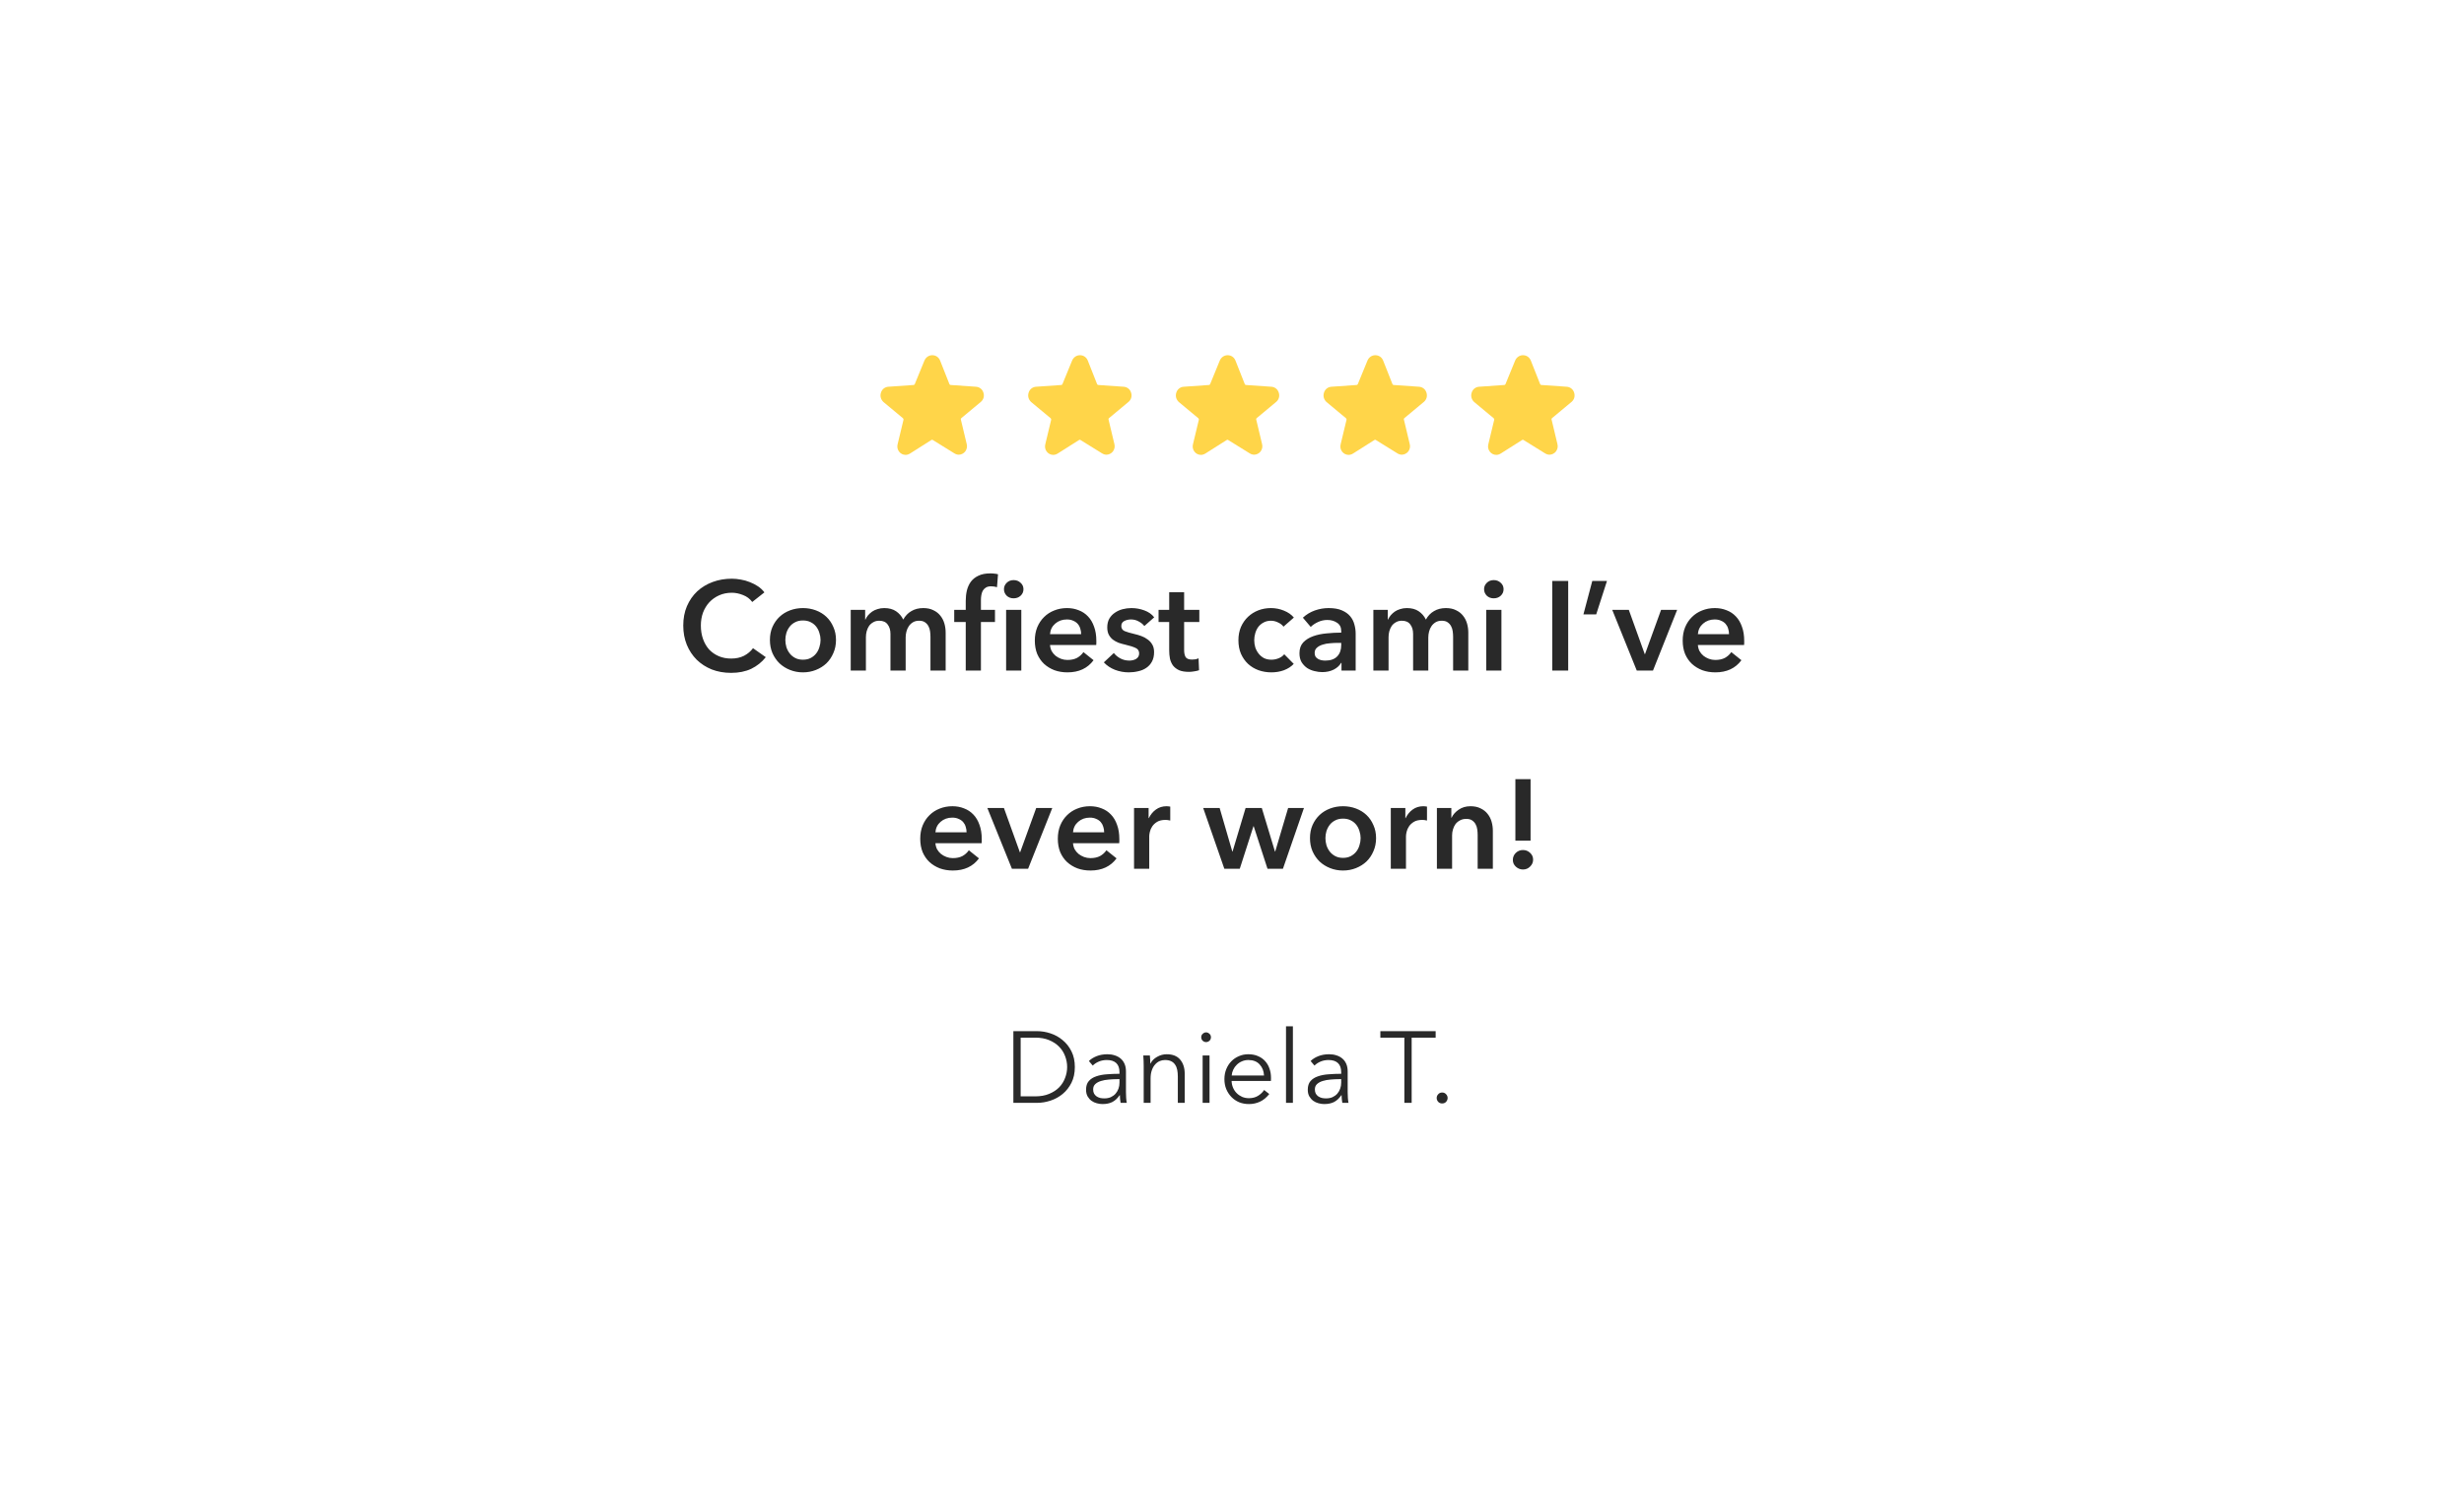 <svg width="460" height="278" viewBox="0 0 460 278" fill="none" xmlns="http://www.w3.org/2000/svg">
<g filter="url(#filter0_d_1084_1317)">
<path fill-rule="evenodd" clip-rule="evenodd" d="M229.5 45C241.374 45 251 35.374 251 23.5C251 23.333 250.998 23.166 250.994 23H422.459C433.879 23 443.137 32.258 443.137 43.677V240.409C443.137 251.828 433.879 261.086 422.459 261.086H36.677C25.258 261.086 16 251.828 16 240.409V43.678C16 32.258 25.258 23 36.677 23H208.006C208.002 23.166 208 23.333 208 23.5C208 35.374 217.626 45 229.5 45Z" fill="white"/>
</g>
<g filter="url(#filter1_d_1084_1317)">
<path d="M237.115 23.45C238.582 23.597 239.755 24.22 240.635 25.32C241.515 26.42 241.955 27.777 241.955 29.39C241.955 30.93 241.442 32.213 240.415 33.24C239.389 34.267 237.995 34.78 236.235 34.78C234.549 34.78 233.192 34.267 232.165 33.24C231.139 32.14 230.625 30.49 230.625 28.29C230.625 26.017 231.579 23.487 233.485 20.7C235.392 17.84 237.372 15.933 239.425 14.98C239.719 14.833 240.159 15.017 240.745 15.53C241.332 16.043 241.625 16.483 241.625 16.85C239.499 18.317 237.995 20.517 237.115 23.45ZM224.355 23.45C225.749 23.597 226.885 24.22 227.765 25.32C228.645 26.42 229.085 27.777 229.085 29.39C229.085 30.93 228.572 32.213 227.545 33.24C226.592 34.267 225.235 34.78 223.475 34.78C221.789 34.78 220.432 34.267 219.405 33.24C218.379 32.14 217.865 30.49 217.865 28.29C217.865 26.017 218.782 23.487 220.615 20.7C222.522 17.84 224.539 15.933 226.665 14.98C226.959 14.833 227.399 15.017 227.985 15.53C228.572 16.043 228.865 16.483 228.865 16.85C226.739 18.317 225.235 20.517 224.355 23.45Z" fill="white"/>
</g>
<path d="M140.436 112.403C139.995 111.805 139.42 111.371 138.711 111.104C138.002 110.82 137.309 110.678 136.631 110.678C135.765 110.678 134.977 110.836 134.268 111.151C133.559 111.466 132.945 111.899 132.425 112.45C131.921 113.002 131.527 113.648 131.244 114.388C130.976 115.129 130.842 115.932 130.842 116.799C130.842 117.712 130.976 118.547 131.244 119.304C131.511 120.06 131.889 120.714 132.378 121.265C132.882 121.801 133.481 122.218 134.174 122.517C134.867 122.817 135.647 122.966 136.513 122.966C137.411 122.966 138.207 122.793 138.9 122.447C139.593 122.084 140.153 121.612 140.578 121.029L142.965 122.707C142.224 123.636 141.318 124.361 140.247 124.881C139.176 125.385 137.923 125.637 136.49 125.637C135.182 125.637 133.977 125.424 132.874 124.999C131.787 124.558 130.85 123.951 130.062 123.179C129.274 122.391 128.66 121.462 128.219 120.391C127.778 119.304 127.557 118.106 127.557 116.799C127.557 115.46 127.785 114.254 128.242 113.183C128.715 112.096 129.353 111.174 130.156 110.418C130.976 109.662 131.937 109.079 133.04 108.669C134.142 108.26 135.34 108.055 136.631 108.055C137.167 108.055 137.726 108.11 138.309 108.22C138.892 108.315 139.451 108.473 139.987 108.693C140.523 108.898 141.027 109.158 141.5 109.473C141.972 109.788 142.374 110.166 142.705 110.607L140.436 112.403ZM143.734 119.493C143.734 118.595 143.892 117.783 144.207 117.059C144.538 116.318 144.979 115.688 145.53 115.168C146.082 114.648 146.736 114.246 147.492 113.963C148.248 113.679 149.051 113.538 149.902 113.538C150.753 113.538 151.556 113.679 152.313 113.963C153.069 114.246 153.723 114.648 154.274 115.168C154.825 115.688 155.259 116.318 155.574 117.059C155.905 117.783 156.07 118.595 156.07 119.493C156.07 120.391 155.905 121.21 155.574 121.95C155.259 122.691 154.825 123.329 154.274 123.864C153.723 124.384 153.069 124.794 152.313 125.093C151.556 125.393 150.753 125.542 149.902 125.542C149.051 125.542 148.248 125.393 147.492 125.093C146.736 124.794 146.082 124.384 145.53 123.864C144.979 123.329 144.538 122.691 144.207 121.95C143.892 121.21 143.734 120.391 143.734 119.493ZM146.617 119.493C146.617 119.934 146.68 120.375 146.806 120.816C146.948 121.257 147.153 121.651 147.421 121.998C147.689 122.344 148.027 122.628 148.437 122.848C148.847 123.069 149.335 123.179 149.902 123.179C150.469 123.179 150.958 123.069 151.367 122.848C151.777 122.628 152.116 122.344 152.383 121.998C152.651 121.651 152.848 121.257 152.974 120.816C153.116 120.375 153.187 119.934 153.187 119.493C153.187 119.052 153.116 118.618 152.974 118.193C152.848 117.752 152.651 117.358 152.383 117.011C152.116 116.665 151.777 116.389 151.367 116.184C150.958 115.964 150.469 115.853 149.902 115.853C149.335 115.853 148.847 115.964 148.437 116.184C148.027 116.389 147.689 116.665 147.421 117.011C147.153 117.358 146.948 117.752 146.806 118.193C146.68 118.618 146.617 119.052 146.617 119.493ZM172.36 113.538C173.101 113.538 173.731 113.671 174.251 113.939C174.786 114.191 175.22 114.53 175.55 114.955C175.897 115.381 176.149 115.869 176.307 116.421C176.464 116.972 176.543 117.539 176.543 118.122V125.211H173.707V118.925C173.707 118.595 173.684 118.248 173.636 117.886C173.589 117.523 173.487 117.2 173.329 116.917C173.172 116.617 172.951 116.373 172.667 116.184C172.4 115.995 172.037 115.901 171.58 115.901C171.139 115.901 170.761 115.995 170.446 116.184C170.131 116.373 169.871 116.617 169.666 116.917C169.461 117.216 169.312 117.555 169.217 117.933C169.123 118.295 169.075 118.658 169.075 119.02V125.211H166.24V118.358C166.24 117.649 166.066 117.066 165.72 116.61C165.389 116.137 164.861 115.901 164.137 115.901C163.711 115.901 163.341 115.995 163.026 116.184C162.711 116.358 162.451 116.586 162.246 116.87C162.057 117.153 161.907 117.484 161.797 117.862C161.702 118.224 161.655 118.595 161.655 118.973V125.211H158.819V113.868H161.513V115.688H161.561C161.687 115.404 161.852 115.137 162.057 114.885C162.278 114.632 162.53 114.404 162.813 114.199C163.113 113.994 163.451 113.837 163.829 113.727C164.207 113.601 164.625 113.538 165.082 113.538C165.964 113.538 166.697 113.734 167.279 114.128C167.862 114.522 168.311 115.042 168.626 115.688C169.005 114.995 169.509 114.467 170.139 114.105C170.769 113.727 171.51 113.538 172.36 113.538ZM187.83 113.868H190.666V125.211H187.83V113.868ZM187.429 110.016C187.429 109.56 187.594 109.166 187.925 108.835C188.272 108.488 188.705 108.315 189.225 108.315C189.745 108.315 190.178 108.48 190.524 108.811C190.887 109.126 191.068 109.528 191.068 110.016C191.068 110.505 190.887 110.914 190.524 111.245C190.178 111.56 189.745 111.718 189.225 111.718C188.705 111.718 188.272 111.552 187.925 111.222C187.594 110.875 187.429 110.473 187.429 110.016ZM180.292 116.137H178.142V113.868H180.292V112.191C180.292 111.513 180.363 110.867 180.505 110.253C180.662 109.623 180.914 109.071 181.261 108.599C181.623 108.126 182.096 107.756 182.679 107.488C183.262 107.204 183.994 107.063 184.877 107.063C185.192 107.063 185.452 107.078 185.656 107.11C185.877 107.126 186.098 107.165 186.318 107.228L186.129 109.638C185.971 109.591 185.798 109.552 185.609 109.52C185.436 109.489 185.247 109.473 185.042 109.473C184.632 109.473 184.302 109.552 184.049 109.709C183.797 109.867 183.6 110.072 183.459 110.324C183.333 110.576 183.246 110.851 183.199 111.151C183.151 111.45 183.128 111.742 183.128 112.025V113.868H185.751V116.137H183.128V125.211H180.292V116.137ZM201.839 118.406C201.839 118.043 201.783 117.697 201.673 117.366C201.579 117.035 201.421 116.744 201.2 116.491C200.98 116.239 200.696 116.042 200.35 115.901C200.019 115.743 199.625 115.664 199.168 115.664C198.317 115.664 197.593 115.924 196.994 116.444C196.411 116.948 196.088 117.602 196.025 118.406H201.839ZM204.674 119.682C204.674 119.808 204.674 119.934 204.674 120.06C204.674 120.186 204.666 120.312 204.651 120.438H196.025C196.057 120.848 196.159 121.226 196.332 121.572C196.521 121.903 196.766 122.194 197.065 122.447C197.364 122.683 197.703 122.872 198.081 123.014C198.459 123.155 198.853 123.226 199.263 123.226C199.972 123.226 200.57 123.1 201.059 122.848C201.547 122.58 201.949 122.218 202.264 121.761L204.154 123.274C203.036 124.786 201.413 125.542 199.286 125.542C198.404 125.542 197.593 125.408 196.852 125.141C196.112 124.857 195.466 124.463 194.915 123.959C194.379 123.455 193.954 122.84 193.638 122.116C193.339 121.375 193.189 120.54 193.189 119.611C193.189 118.697 193.339 117.87 193.638 117.13C193.954 116.373 194.379 115.735 194.915 115.215C195.45 114.68 196.08 114.27 196.805 113.987C197.545 113.687 198.341 113.538 199.192 113.538C199.98 113.538 200.704 113.671 201.366 113.939C202.043 114.191 202.626 114.577 203.115 115.097C203.603 115.601 203.981 116.239 204.249 117.011C204.532 117.768 204.674 118.658 204.674 119.682ZM213.636 116.893C213.384 116.562 213.037 116.279 212.596 116.042C212.155 115.79 211.674 115.664 211.154 115.664C210.698 115.664 210.28 115.759 209.902 115.948C209.524 116.137 209.335 116.452 209.335 116.893C209.335 117.334 209.54 117.649 209.949 117.838C210.375 118.012 210.989 118.193 211.792 118.382C212.218 118.476 212.643 118.603 213.069 118.76C213.51 118.918 213.904 119.13 214.25 119.398C214.613 119.65 214.904 119.973 215.125 120.367C215.345 120.745 215.455 121.21 215.455 121.761C215.455 122.454 215.321 123.045 215.054 123.534C214.802 124.006 214.455 124.392 214.014 124.692C213.588 124.991 213.084 125.204 212.501 125.33C211.934 125.471 211.344 125.542 210.729 125.542C209.847 125.542 208.988 125.385 208.153 125.07C207.318 124.739 206.625 124.274 206.074 123.675L207.941 121.927C208.256 122.336 208.665 122.675 209.169 122.943C209.674 123.211 210.233 123.345 210.847 123.345C211.052 123.345 211.257 123.321 211.462 123.274C211.682 123.226 211.879 123.155 212.052 123.061C212.241 122.951 212.391 122.809 212.501 122.636C212.612 122.462 212.667 122.25 212.667 121.998C212.667 121.525 212.446 121.186 212.005 120.981C211.58 120.777 210.934 120.572 210.067 120.367C209.642 120.272 209.225 120.154 208.815 120.013C208.421 119.855 208.067 119.658 207.752 119.422C207.436 119.17 207.184 118.862 206.995 118.5C206.806 118.138 206.712 117.689 206.712 117.153C206.712 116.523 206.838 115.979 207.09 115.523C207.358 115.066 207.704 114.695 208.13 114.412C208.555 114.113 209.036 113.892 209.571 113.75C210.107 113.608 210.658 113.538 211.225 113.538C212.045 113.538 212.84 113.679 213.612 113.963C214.4 114.246 215.022 114.68 215.479 115.263L213.636 116.893ZM216.29 116.137V113.868H218.275V110.584H221.064V113.868H223.9V116.137H221.064V121.407C221.064 121.911 221.151 122.328 221.324 122.659C221.513 122.99 221.923 123.155 222.553 123.155C222.742 123.155 222.947 123.14 223.167 123.108C223.388 123.061 223.585 122.998 223.758 122.919L223.852 125.141C223.6 125.235 223.301 125.306 222.954 125.353C222.608 125.416 222.277 125.448 221.962 125.448C221.206 125.448 220.591 125.345 220.119 125.141C219.646 124.92 219.268 124.629 218.984 124.266C218.717 123.888 218.527 123.463 218.417 122.99C218.323 122.502 218.275 121.982 218.275 121.43V116.137H216.29ZM239.611 117.011C239.39 116.696 239.059 116.436 238.618 116.232C238.177 116.011 237.728 115.901 237.271 115.901C236.751 115.901 236.295 116.011 235.901 116.232C235.507 116.436 235.176 116.712 234.908 117.059C234.656 117.405 234.467 117.799 234.341 118.24C234.215 118.666 234.152 119.099 234.152 119.54C234.152 119.981 234.215 120.422 234.341 120.863C234.483 121.289 234.688 121.675 234.955 122.021C235.223 122.368 235.554 122.651 235.948 122.872C236.358 123.077 236.83 123.179 237.366 123.179C237.807 123.179 238.248 123.092 238.689 122.919C239.13 122.746 239.485 122.494 239.753 122.163L241.525 123.959C241.052 124.463 240.446 124.857 239.705 125.141C238.981 125.408 238.193 125.542 237.342 125.542C236.507 125.542 235.712 125.408 234.955 125.141C234.215 124.873 233.561 124.479 232.994 123.959C232.443 123.439 232.002 122.809 231.671 122.068C231.356 121.328 231.198 120.485 231.198 119.54C231.198 118.626 231.356 117.799 231.671 117.059C232.002 116.318 232.443 115.688 232.994 115.168C233.545 114.648 234.184 114.246 234.908 113.963C235.649 113.679 236.436 113.538 237.271 113.538C238.106 113.538 238.91 113.695 239.682 114.01C240.469 114.325 241.092 114.758 241.549 115.31L239.611 117.011ZM250.441 123.77H250.37C250.086 124.274 249.629 124.692 248.999 125.022C248.369 125.337 247.652 125.495 246.849 125.495C246.392 125.495 245.911 125.432 245.407 125.306C244.919 125.196 244.462 125.007 244.037 124.739C243.627 124.455 243.28 124.093 242.997 123.652C242.729 123.195 242.595 122.636 242.595 121.974C242.595 121.123 242.831 120.446 243.304 119.942C243.792 119.437 244.415 119.052 245.171 118.784C245.927 118.516 246.762 118.343 247.676 118.264C248.605 118.169 249.511 118.122 250.393 118.122V117.838C250.393 117.129 250.133 116.61 249.614 116.279C249.109 115.932 248.503 115.759 247.794 115.759C247.195 115.759 246.62 115.885 246.069 116.137C245.517 116.389 245.061 116.696 244.698 117.059L243.233 115.334C243.879 114.735 244.619 114.286 245.454 113.987C246.305 113.687 247.164 113.538 248.03 113.538C249.039 113.538 249.866 113.679 250.512 113.963C251.173 114.246 251.693 114.617 252.071 115.074C252.449 115.53 252.709 116.042 252.851 116.61C253.009 117.177 253.087 117.744 253.087 118.311V125.211H250.441V123.77ZM250.393 120.036H249.755C249.298 120.036 248.818 120.06 248.314 120.107C247.81 120.139 247.345 120.225 246.92 120.367C246.494 120.493 246.14 120.682 245.856 120.934C245.573 121.17 245.431 121.501 245.431 121.927C245.431 122.194 245.486 122.423 245.596 122.612C245.722 122.785 245.88 122.927 246.069 123.037C246.258 123.148 246.471 123.226 246.707 123.274C246.943 123.321 247.18 123.345 247.416 123.345C248.393 123.345 249.133 123.085 249.637 122.565C250.141 122.045 250.393 121.336 250.393 120.438V120.036ZM269.932 113.538C270.672 113.538 271.303 113.671 271.822 113.939C272.358 114.191 272.791 114.53 273.122 114.955C273.469 115.381 273.721 115.869 273.878 116.421C274.036 116.972 274.115 117.539 274.115 118.122V125.211H271.279V118.925C271.279 118.595 271.255 118.248 271.208 117.886C271.161 117.523 271.058 117.2 270.901 116.917C270.743 116.617 270.523 116.373 270.239 116.184C269.971 115.995 269.609 115.901 269.152 115.901C268.711 115.901 268.333 115.995 268.018 116.184C267.703 116.373 267.443 116.617 267.238 116.917C267.033 117.216 266.883 117.555 266.789 117.933C266.694 118.295 266.647 118.658 266.647 119.02V125.211H263.811V118.358C263.811 117.649 263.638 117.066 263.292 116.61C262.961 116.137 262.433 115.901 261.708 115.901C261.283 115.901 260.913 115.995 260.598 116.184C260.282 116.358 260.023 116.586 259.818 116.87C259.629 117.153 259.479 117.484 259.369 117.862C259.274 118.224 259.227 118.595 259.227 118.973V125.211H256.391V113.868H259.085V115.688H259.132C259.258 115.404 259.424 115.137 259.629 114.885C259.849 114.632 260.101 114.404 260.385 114.199C260.684 113.994 261.023 113.837 261.401 113.727C261.779 113.601 262.197 113.538 262.653 113.538C263.536 113.538 264.268 113.734 264.851 114.128C265.434 114.522 265.883 115.042 266.198 115.688C266.576 114.995 267.08 114.467 267.711 114.105C268.341 113.727 269.081 113.538 269.932 113.538ZM277.462 113.868H280.298V125.211H277.462V113.868ZM277.06 110.016C277.06 109.56 277.226 109.166 277.557 108.835C277.903 108.488 278.336 108.315 278.856 108.315C279.376 108.315 279.809 108.48 280.156 108.811C280.518 109.126 280.7 109.528 280.7 110.016C280.7 110.505 280.518 110.914 280.156 111.245C279.809 111.56 279.376 111.718 278.856 111.718C278.336 111.718 277.903 111.552 277.557 111.222C277.226 110.875 277.06 110.473 277.06 110.016ZM289.788 108.48H292.765V125.211H289.788V108.48ZM297.26 108.48H300.002L297.993 114.719H295.606L297.26 108.48ZM300.983 113.868H304.079L307.056 122.139H307.104L310.105 113.868H313.106L308.592 125.211H305.568L300.983 113.868ZM322.788 118.406C322.788 118.043 322.733 117.697 322.622 117.366C322.528 117.035 322.37 116.744 322.15 116.491C321.929 116.239 321.646 116.042 321.299 115.901C320.968 115.743 320.574 115.664 320.117 115.664C319.267 115.664 318.542 115.924 317.943 116.444C317.36 116.948 317.037 117.602 316.974 118.406H322.788ZM325.623 119.682C325.623 119.808 325.623 119.934 325.623 120.06C325.623 120.186 325.616 120.312 325.6 120.438H316.974C317.006 120.848 317.108 121.226 317.282 121.572C317.471 121.903 317.715 122.194 318.014 122.447C318.314 122.683 318.652 122.872 319.03 123.014C319.408 123.155 319.802 123.226 320.212 123.226C320.921 123.226 321.519 123.1 322.008 122.848C322.496 122.58 322.898 122.218 323.213 121.761L325.104 123.274C323.985 124.786 322.362 125.542 320.236 125.542C319.353 125.542 318.542 125.408 317.801 125.141C317.061 124.857 316.415 124.463 315.864 123.959C315.328 123.455 314.903 122.84 314.588 122.116C314.288 121.375 314.139 120.54 314.139 119.611C314.139 118.697 314.288 117.87 314.588 117.13C314.903 116.373 315.328 115.735 315.864 115.215C316.399 114.68 317.03 114.27 317.754 113.987C318.495 113.687 319.29 113.538 320.141 113.538C320.929 113.538 321.653 113.671 322.315 113.939C322.993 114.191 323.575 114.577 324.064 115.097C324.552 115.601 324.93 116.239 325.198 117.011C325.482 117.768 325.623 118.658 325.623 119.682ZM180.446 155.406C180.446 155.043 180.391 154.697 180.28 154.366C180.186 154.035 180.028 153.744 179.808 153.491C179.587 153.239 179.303 153.042 178.957 152.901C178.626 152.743 178.232 152.664 177.775 152.664C176.925 152.664 176.2 152.924 175.601 153.444C175.018 153.948 174.695 154.602 174.632 155.406H180.446ZM183.281 156.682C183.281 156.808 183.281 156.934 183.281 157.06C183.281 157.186 183.274 157.312 183.258 157.438H174.632C174.664 157.848 174.766 158.226 174.94 158.572C175.129 158.903 175.373 159.194 175.672 159.447C175.971 159.683 176.31 159.872 176.688 160.014C177.066 160.155 177.46 160.226 177.87 160.226C178.579 160.226 179.177 160.1 179.666 159.848C180.154 159.58 180.556 159.218 180.871 158.761L182.762 160.274C181.643 161.786 180.02 162.542 177.893 162.542C177.011 162.542 176.2 162.408 175.459 162.141C174.719 161.857 174.073 161.463 173.522 160.959C172.986 160.455 172.561 159.84 172.246 159.116C171.946 158.375 171.797 157.54 171.797 156.611C171.797 155.697 171.946 154.87 172.246 154.13C172.561 153.373 172.986 152.735 173.522 152.215C174.057 151.68 174.688 151.27 175.412 150.987C176.153 150.687 176.948 150.538 177.799 150.538C178.587 150.538 179.311 150.671 179.973 150.939C180.65 151.191 181.233 151.577 181.722 152.097C182.21 152.601 182.588 153.239 182.856 154.011C183.14 154.768 183.281 155.658 183.281 156.682ZM184.326 150.868H187.422L190.4 159.139H190.447L193.448 150.868H196.449L191.936 162.211H188.911L184.326 150.868ZM206.131 155.406C206.131 155.043 206.076 154.697 205.966 154.366C205.871 154.035 205.713 153.744 205.493 153.491C205.272 153.239 204.989 153.042 204.642 152.901C204.311 152.743 203.917 152.664 203.461 152.664C202.61 152.664 201.885 152.924 201.287 153.444C200.704 153.948 200.381 154.602 200.318 155.406H206.131ZM208.967 156.682C208.967 156.808 208.967 156.934 208.967 157.06C208.967 157.186 208.959 157.312 208.943 157.438H200.318C200.349 157.848 200.452 158.226 200.625 158.572C200.814 158.903 201.058 159.194 201.357 159.447C201.657 159.683 201.995 159.872 202.374 160.014C202.752 160.155 203.146 160.226 203.555 160.226C204.264 160.226 204.863 160.1 205.351 159.848C205.839 159.58 206.241 159.218 206.556 158.761L208.447 160.274C207.328 161.786 205.706 162.542 203.579 162.542C202.697 162.542 201.885 162.408 201.145 162.141C200.404 161.857 199.758 161.463 199.207 160.959C198.671 160.455 198.246 159.84 197.931 159.116C197.632 158.375 197.482 157.54 197.482 156.611C197.482 155.697 197.632 154.87 197.931 154.13C198.246 153.373 198.671 152.735 199.207 152.215C199.743 151.68 200.373 151.27 201.097 150.987C201.838 150.687 202.633 150.538 203.484 150.538C204.272 150.538 204.997 150.671 205.658 150.939C206.336 151.191 206.919 151.577 207.407 152.097C207.895 152.601 208.274 153.239 208.541 154.011C208.825 154.768 208.967 155.658 208.967 156.682ZM211.713 150.868H214.431V152.759H214.478C214.793 152.097 215.234 151.562 215.801 151.152C216.368 150.742 217.03 150.538 217.786 150.538C217.897 150.538 218.015 150.545 218.141 150.561C218.267 150.561 218.377 150.577 218.472 150.608V153.208C218.283 153.161 218.117 153.129 217.975 153.113C217.849 153.098 217.723 153.09 217.597 153.09C216.951 153.09 216.432 153.208 216.038 153.444C215.644 153.681 215.337 153.964 215.116 154.295C214.895 154.626 214.746 154.964 214.667 155.311C214.588 155.658 214.549 155.933 214.549 156.138V162.211H211.713V150.868ZM224.622 150.868H227.694L230.057 158.998H230.104L232.538 150.868H235.563L238.021 158.998H238.068L240.479 150.868H243.432L239.51 162.211H236.627L234.051 154.271H234.004L231.451 162.211H228.568L224.622 150.868ZM244.56 156.493C244.56 155.595 244.717 154.783 245.033 154.059C245.363 153.318 245.805 152.688 246.356 152.168C246.907 151.648 247.561 151.246 248.317 150.963C249.074 150.679 249.877 150.538 250.728 150.538C251.578 150.538 252.382 150.679 253.138 150.963C253.894 151.246 254.548 151.648 255.1 152.168C255.651 152.688 256.084 153.318 256.399 154.059C256.73 154.783 256.896 155.595 256.896 156.493C256.896 157.391 256.73 158.21 256.399 158.95C256.084 159.691 255.651 160.329 255.1 160.864C254.548 161.384 253.894 161.794 253.138 162.093C252.382 162.393 251.578 162.542 250.728 162.542C249.877 162.542 249.074 162.393 248.317 162.093C247.561 161.794 246.907 161.384 246.356 160.864C245.805 160.329 245.363 159.691 245.033 158.95C244.717 158.21 244.56 157.391 244.56 156.493ZM247.443 156.493C247.443 156.934 247.506 157.375 247.632 157.816C247.774 158.257 247.979 158.651 248.246 158.998C248.514 159.344 248.853 159.628 249.263 159.848C249.672 160.069 250.161 160.179 250.728 160.179C251.295 160.179 251.783 160.069 252.193 159.848C252.602 159.628 252.941 159.344 253.209 158.998C253.477 158.651 253.674 158.257 253.8 157.816C253.942 157.375 254.012 156.934 254.012 156.493C254.012 156.052 253.942 155.618 253.8 155.193C253.674 154.752 253.477 154.358 253.209 154.011C252.941 153.665 252.602 153.389 252.193 153.184C251.783 152.964 251.295 152.853 250.728 152.853C250.161 152.853 249.672 152.964 249.263 153.184C248.853 153.389 248.514 153.665 248.246 154.011C247.979 154.358 247.774 154.752 247.632 155.193C247.506 155.618 247.443 156.052 247.443 156.493ZM259.645 150.868H262.363V152.759H262.41C262.725 152.097 263.166 151.562 263.733 151.152C264.3 150.742 264.962 150.538 265.718 150.538C265.829 150.538 265.947 150.545 266.073 150.561C266.199 150.561 266.309 150.577 266.404 150.608V153.208C266.215 153.161 266.049 153.129 265.907 153.113C265.781 153.098 265.655 153.09 265.529 153.09C264.883 153.09 264.363 153.208 263.97 153.444C263.576 153.681 263.269 153.964 263.048 154.295C262.827 154.626 262.678 154.964 262.599 155.311C262.52 155.658 262.481 155.933 262.481 156.138V162.211H259.645V150.868ZM268.253 150.868H270.947V152.688H270.994C271.246 152.121 271.68 151.625 272.294 151.199C272.924 150.758 273.665 150.538 274.515 150.538C275.256 150.538 275.886 150.671 276.406 150.939C276.941 151.191 277.375 151.53 277.706 151.955C278.052 152.381 278.304 152.869 278.462 153.421C278.619 153.972 278.698 154.539 278.698 155.122V162.211H275.862V155.925C275.862 155.595 275.839 155.248 275.791 154.886C275.744 154.523 275.642 154.2 275.484 153.917C275.327 153.617 275.106 153.373 274.823 153.184C274.555 152.995 274.192 152.901 273.735 152.901C273.279 152.901 272.885 152.995 272.554 153.184C272.223 153.358 271.947 153.586 271.727 153.87C271.522 154.153 271.364 154.484 271.254 154.862C271.144 155.224 271.089 155.595 271.089 155.973V162.211H268.253V150.868ZM285.741 156.965H282.905V145.48H285.741V156.965ZM282.433 160.557C282.433 160.053 282.614 159.62 282.976 159.258C283.354 158.895 283.803 158.714 284.323 158.714C284.827 158.714 285.268 158.887 285.646 159.234C286.025 159.58 286.214 160.006 286.214 160.51C286.214 161.014 286.025 161.447 285.646 161.81C285.284 162.172 284.843 162.353 284.323 162.353C284.071 162.353 283.827 162.306 283.59 162.211C283.37 162.117 283.173 161.991 283 161.833C282.826 161.676 282.685 161.487 282.574 161.266C282.48 161.046 282.433 160.809 282.433 160.557Z" fill="#292929"/>
<path d="M189.184 192.536H193.627C194.459 192.536 195.291 192.675 196.122 192.952C196.967 193.23 197.723 193.652 198.391 194.219C199.072 194.774 199.62 195.473 200.036 196.317C200.452 197.149 200.66 198.12 200.66 199.229C200.66 200.351 200.452 201.327 200.036 202.159C199.62 202.991 199.072 203.69 198.391 204.258C197.723 204.812 196.967 205.228 196.122 205.505C195.291 205.783 194.459 205.921 193.627 205.921H189.184V192.536ZM190.545 204.711H193.249C194.257 204.711 195.133 204.554 195.877 204.239C196.633 203.924 197.257 203.514 197.748 203.01C198.24 202.493 198.605 201.907 198.845 201.252C199.097 200.596 199.223 199.922 199.223 199.229C199.223 198.536 199.097 197.861 198.845 197.206C198.605 196.551 198.24 195.971 197.748 195.467C197.257 194.95 196.633 194.534 195.877 194.219C195.133 193.904 194.257 193.746 193.249 193.746H190.545V204.711ZM208.994 200.212C208.994 199.443 208.792 198.87 208.389 198.492C207.985 198.113 207.399 197.924 206.631 197.924C206.101 197.924 205.61 198.019 205.156 198.208C204.702 198.397 204.318 198.649 204.003 198.964L203.284 198.113C203.65 197.748 204.129 197.445 204.721 197.206C205.326 196.967 206.007 196.847 206.763 196.847C207.242 196.847 207.689 196.916 208.105 197.055C208.521 197.181 208.887 197.376 209.202 197.641C209.517 197.905 209.763 198.239 209.939 198.643C210.115 199.046 210.204 199.519 210.204 200.061V203.936C210.204 204.276 210.216 204.629 210.241 204.995C210.267 205.36 210.304 205.669 210.355 205.921H209.202C209.164 205.707 209.132 205.474 209.107 205.222C209.082 204.97 209.069 204.724 209.069 204.484H209.032C208.628 205.077 208.168 205.505 207.651 205.77C207.147 206.022 206.536 206.148 205.818 206.148C205.477 206.148 205.125 206.098 204.759 205.997C204.406 205.909 204.078 205.757 203.776 205.543C203.486 205.329 203.24 205.052 203.039 204.711C202.85 204.371 202.755 203.955 202.755 203.464C202.755 202.783 202.925 202.247 203.266 201.857C203.618 201.453 204.085 201.157 204.664 200.968C205.244 200.766 205.906 200.64 206.65 200.59C207.406 200.527 208.187 200.495 208.994 200.495V200.212ZM208.616 201.497C208.086 201.497 207.551 201.523 207.009 201.573C206.479 201.611 205.994 201.699 205.553 201.838C205.125 201.964 204.772 202.153 204.494 202.405C204.217 202.657 204.078 202.991 204.078 203.407C204.078 203.722 204.135 203.987 204.249 204.201C204.375 204.415 204.538 204.592 204.74 204.73C204.942 204.856 205.162 204.951 205.402 205.014C205.654 205.064 205.906 205.089 206.158 205.089C206.612 205.089 207.015 205.014 207.368 204.863C207.721 204.699 208.017 204.484 208.256 204.22C208.496 203.943 208.679 203.627 208.805 203.275C208.931 202.922 208.994 202.55 208.994 202.159V201.497H208.616ZM214.669 197.074C214.694 197.313 214.713 197.578 214.725 197.868C214.738 198.158 214.744 198.397 214.744 198.586H214.782C215.034 198.069 215.444 197.653 216.011 197.338C216.578 197.011 217.177 196.847 217.807 196.847C218.929 196.847 219.767 197.181 220.321 197.849C220.888 198.517 221.172 199.399 221.172 200.495V205.921H219.886V201.025C219.886 200.558 219.849 200.136 219.773 199.758C219.697 199.38 219.565 199.059 219.376 198.794C219.2 198.517 218.954 198.302 218.639 198.151C218.336 198 217.952 197.924 217.486 197.924C217.145 197.924 216.811 197.994 216.484 198.132C216.168 198.271 215.885 198.485 215.633 198.775C215.381 199.052 215.179 199.412 215.028 199.853C214.877 200.281 214.801 200.792 214.801 201.384V205.921H213.515V199.021C213.515 198.781 213.509 198.473 213.497 198.095C213.484 197.716 213.465 197.376 213.44 197.074H214.669ZM225.805 205.921H224.519V197.074H225.805V205.921ZM226.069 193.671C226.069 193.935 225.975 194.156 225.786 194.332C225.597 194.496 225.389 194.578 225.162 194.578C224.935 194.578 224.727 194.496 224.538 194.332C224.349 194.156 224.255 193.935 224.255 193.671C224.255 193.406 224.349 193.192 224.538 193.028C224.727 192.852 224.935 192.763 225.162 192.763C225.389 192.763 225.597 192.852 225.786 193.028C225.975 193.192 226.069 193.406 226.069 193.671ZM235.976 200.817C235.938 199.985 235.667 199.298 235.163 198.756C234.671 198.202 233.965 197.924 233.045 197.924C232.617 197.924 232.22 198.006 231.854 198.17C231.489 198.321 231.168 198.536 230.89 198.813C230.613 199.078 230.392 199.386 230.229 199.739C230.065 200.08 229.97 200.439 229.945 200.817H235.976ZM237.28 201.233C237.28 201.321 237.28 201.416 237.28 201.516C237.28 201.617 237.274 201.724 237.261 201.838H229.926C229.939 202.279 230.027 202.695 230.191 203.085C230.355 203.476 230.581 203.816 230.871 204.106C231.161 204.396 231.502 204.629 231.892 204.806C232.283 204.97 232.705 205.052 233.159 205.052C233.827 205.052 234.4 204.9 234.879 204.598C235.371 204.283 235.743 203.924 235.995 203.52L236.959 204.276C236.429 204.944 235.843 205.423 235.201 205.713C234.57 206.003 233.89 206.148 233.159 206.148C232.504 206.148 231.892 206.035 231.325 205.808C230.771 205.568 230.292 205.241 229.888 204.825C229.485 204.409 229.164 203.917 228.924 203.35C228.697 202.783 228.584 202.165 228.584 201.497C228.584 200.829 228.697 200.212 228.924 199.645C229.151 199.078 229.466 198.586 229.869 198.17C230.273 197.754 230.745 197.433 231.287 197.206C231.829 196.967 232.415 196.847 233.045 196.847C233.739 196.847 234.35 196.967 234.879 197.206C235.409 197.433 235.85 197.748 236.203 198.151C236.555 198.542 236.82 199.002 236.997 199.531C237.186 200.061 237.28 200.628 237.28 201.233ZM241.369 205.921H240.083V191.629H241.369V205.921ZM250.386 200.212C250.386 199.443 250.184 198.87 249.781 198.492C249.377 198.113 248.791 197.924 248.022 197.924C247.493 197.924 247.002 198.019 246.548 198.208C246.094 198.397 245.71 198.649 245.395 198.964L244.676 198.113C245.042 197.748 245.521 197.445 246.113 197.206C246.718 196.967 247.399 196.847 248.155 196.847C248.634 196.847 249.081 196.916 249.497 197.055C249.913 197.181 250.278 197.376 250.594 197.641C250.909 197.905 251.154 198.239 251.331 198.643C251.507 199.046 251.595 199.519 251.595 200.061V203.936C251.595 204.276 251.608 204.629 251.633 204.995C251.658 205.36 251.696 205.669 251.747 205.921H250.594C250.556 205.707 250.524 205.474 250.499 205.222C250.474 204.97 250.461 204.724 250.461 204.484H250.423C250.02 205.077 249.56 205.505 249.043 205.77C248.539 206.022 247.928 206.148 247.209 206.148C246.869 206.148 246.516 206.098 246.151 205.997C245.798 205.909 245.47 205.757 245.168 205.543C244.878 205.329 244.632 205.052 244.43 204.711C244.241 204.371 244.147 203.955 244.147 203.464C244.147 202.783 244.317 202.247 244.657 201.857C245.01 201.453 245.477 201.157 246.056 200.968C246.636 200.766 247.298 200.64 248.041 200.59C248.798 200.527 249.579 200.495 250.386 200.495V200.212ZM250.007 201.497C249.478 201.497 248.942 201.523 248.401 201.573C247.871 201.611 247.386 201.699 246.945 201.838C246.516 201.964 246.163 202.153 245.886 202.405C245.609 202.657 245.47 202.991 245.47 203.407C245.47 203.722 245.527 203.987 245.64 204.201C245.766 204.415 245.93 204.592 246.132 204.73C246.334 204.856 246.554 204.951 246.794 205.014C247.046 205.064 247.298 205.089 247.55 205.089C248.004 205.089 248.407 205.014 248.76 204.863C249.113 204.699 249.409 204.484 249.648 204.22C249.888 203.943 250.07 203.627 250.196 203.275C250.323 202.922 250.386 202.55 250.386 202.159V201.497H250.007ZM263.539 205.921H262.178V193.746H257.697V192.536H268.02V193.746H263.539V205.921ZM270.254 205.014C270.254 205.278 270.159 205.518 269.97 205.732C269.781 205.934 269.536 206.035 269.233 206.035C268.931 206.035 268.685 205.934 268.496 205.732C268.307 205.518 268.212 205.278 268.212 205.014C268.212 204.749 268.307 204.516 268.496 204.314C268.685 204.1 268.931 203.993 269.233 203.993C269.536 203.993 269.781 204.1 269.97 204.314C270.159 204.516 270.254 204.749 270.254 205.014Z" fill="#292929"/>
<path d="M168.579 78.098L164.925 75.057C164.44 74.599 164.246 73.945 164.473 73.29C164.667 72.669 165.216 72.244 165.863 72.211L170.552 71.884C170.649 71.884 170.746 71.819 170.778 71.721L172.589 67.305C172.848 66.717 173.397 66.324 174.044 66.324C174.691 66.324 175.241 66.684 175.499 67.305L177.245 71.721C177.278 71.819 177.375 71.884 177.472 71.884L182.193 72.211C182.84 72.244 183.389 72.669 183.583 73.29C183.81 73.945 183.616 74.599 183.131 75.024L179.477 78.066C179.38 78.131 179.347 78.229 179.38 78.327L180.479 82.939C180.608 83.429 180.479 83.92 180.188 84.312C179.897 84.672 179.444 84.901 178.992 84.901C178.7 84.901 178.409 84.803 178.151 84.639L174.141 82.154C174.076 82.088 173.979 82.088 173.882 82.154L169.905 84.672C169.646 84.836 169.355 84.934 169.064 84.934C168.579 84.934 168.127 84.705 167.835 84.312C167.544 83.92 167.447 83.429 167.577 82.939L168.676 78.36C168.676 78.262 168.644 78.164 168.579 78.098Z" fill="#FFD549"/>
<path d="M223.719 78.098L220.065 75.057C219.58 74.599 219.386 73.945 219.612 73.291C219.806 72.669 220.356 72.244 221.003 72.211L225.691 71.884C225.788 71.884 225.885 71.819 225.918 71.721L227.729 67.305C227.987 66.717 228.537 66.324 229.184 66.324C229.83 66.324 230.38 66.684 230.639 67.305L232.385 71.721C232.417 71.819 232.514 71.884 232.611 71.884L237.332 72.211C237.979 72.244 238.529 72.669 238.723 73.291C238.949 73.945 238.755 74.599 238.27 75.024L234.616 78.066C234.519 78.131 234.487 78.229 234.519 78.327L235.619 82.939C235.748 83.43 235.619 83.92 235.328 84.312C235.037 84.672 234.584 84.901 234.131 84.901C233.84 84.901 233.549 84.803 233.29 84.64L229.281 82.154C229.216 82.088 229.119 82.088 229.022 82.154L225.045 84.672C224.786 84.836 224.495 84.934 224.204 84.934C223.719 84.934 223.266 84.705 222.975 84.312C222.684 83.92 222.587 83.43 222.716 82.939L223.816 78.36C223.816 78.262 223.784 78.164 223.719 78.098Z" fill="#FFD549"/>
<path d="M196.149 78.098L192.495 75.057C192.01 74.599 191.816 73.945 192.043 73.291C192.237 72.669 192.786 72.244 193.433 72.211L198.122 71.884C198.219 71.884 198.316 71.819 198.348 71.721L200.159 67.305C200.418 66.717 200.967 66.324 201.614 66.324C202.261 66.324 202.811 66.684 203.069 67.305L204.815 71.721C204.848 71.819 204.945 71.884 205.042 71.884L209.763 72.211C210.41 72.244 210.959 72.669 211.153 73.291C211.38 73.945 211.186 74.599 210.701 75.024L207.047 78.066C206.95 78.131 206.917 78.229 206.95 78.327L208.049 82.939C208.178 83.43 208.049 83.92 207.758 84.312C207.467 84.672 207.014 84.901 206.562 84.901C206.271 84.901 205.98 84.803 205.721 84.64L201.711 82.154C201.646 82.088 201.549 82.088 201.452 82.154L197.475 84.672C197.216 84.836 196.925 84.934 196.634 84.934C196.149 84.934 195.697 84.705 195.406 84.312C195.115 83.92 195.018 83.43 195.147 82.939L196.246 78.36C196.246 78.262 196.214 78.164 196.149 78.098Z" fill="#FFD549"/>
<path d="M251.289 78.098L247.635 75.057C247.15 74.599 246.956 73.945 247.182 73.291C247.376 72.669 247.926 72.244 248.573 72.211L253.261 71.884C253.358 71.884 253.455 71.819 253.488 71.721L255.299 67.305C255.557 66.717 256.107 66.324 256.754 66.324C257.401 66.324 257.95 66.684 258.209 67.305L259.955 71.721C259.987 71.819 260.084 71.884 260.181 71.884L264.903 72.211C265.549 72.244 266.099 72.669 266.293 73.291C266.519 73.945 266.325 74.599 265.84 75.024L262.186 78.066C262.089 78.131 262.057 78.229 262.089 78.327L263.189 82.939C263.318 83.43 263.189 83.92 262.898 84.312C262.607 84.672 262.154 84.901 261.701 84.901C261.41 84.901 261.119 84.803 260.86 84.64L256.851 82.154C256.786 82.088 256.689 82.088 256.592 82.154L252.615 84.672C252.356 84.836 252.065 84.934 251.774 84.934C251.289 84.934 250.836 84.705 250.545 84.312C250.254 83.92 250.157 83.43 250.287 82.939L251.386 78.36C251.386 78.262 251.354 78.164 251.289 78.098Z" fill="#FFD549"/>
<path d="M278.859 78.098L275.205 75.057C274.72 74.599 274.526 73.945 274.752 73.291C274.946 72.669 275.496 72.244 276.143 72.211L280.832 71.884C280.929 71.884 281.026 71.819 281.058 71.721L282.869 67.305C283.127 66.717 283.677 66.324 284.324 66.324C284.971 66.324 285.52 66.684 285.779 67.305L287.525 71.721C287.557 71.819 287.654 71.884 287.751 71.884L292.473 72.211C293.119 72.244 293.669 72.669 293.863 73.291C294.089 73.945 293.895 74.599 293.41 75.024L289.756 78.066C289.659 78.131 289.627 78.229 289.659 78.327L290.759 82.939C290.888 83.43 290.759 83.92 290.468 84.312C290.177 84.672 289.724 84.901 289.271 84.901C288.98 84.901 288.689 84.803 288.431 84.64L284.421 82.154C284.356 82.088 284.259 82.088 284.162 82.154L280.185 84.672C279.926 84.836 279.635 84.934 279.344 84.934C278.859 84.934 278.406 84.705 278.115 84.312C277.824 83.92 277.727 83.43 277.857 82.939L278.956 78.36C278.956 78.262 278.924 78.164 278.859 78.098Z" fill="#FFD549"/>
<defs>
<filter id="filter0_d_1084_1317" x="0" y="7" width="459.137" height="270.086" filterUnits="userSpaceOnUse" color-interpolation-filters="sRGB">
<feFlood flood-opacity="0" result="BackgroundImageFix"/>
<feColorMatrix in="SourceAlpha" type="matrix" values="0 0 0 0 0 0 0 0 0 0 0 0 0 0 0 0 0 0 127 0" result="hardAlpha"/>
<feOffset/>
<feGaussianBlur stdDeviation="8"/>
<feComposite in2="hardAlpha" operator="out"/>
<feColorMatrix type="matrix" values="0 0 0 0 0 0 0 0 0 0 0 0 0 0 0 0 0 0 0.1 0"/>
<feBlend mode="normal" in2="BackgroundImageFix" result="effect1_dropShadow_1084_1317"/>
<feBlend mode="normal" in="SourceGraphic" in2="effect1_dropShadow_1084_1317" result="shape"/>
</filter>
<filter id="filter1_d_1084_1317" x="211.907" y="8.802" width="36.007" height="31.937" filterUnits="userSpaceOnUse" color-interpolation-filters="sRGB">
<feFlood flood-opacity="0" result="BackgroundImageFix"/>
<feColorMatrix in="SourceAlpha" type="matrix" values="0 0 0 0 0 0 0 0 0 0 0 0 0 0 0 0 0 0 127 0" result="hardAlpha"/>
<feOffset/>
<feGaussianBlur stdDeviation="2.979"/>
<feComposite in2="hardAlpha" operator="out"/>
<feColorMatrix type="matrix" values="0 0 0 0 0 0 0 0 0 0 0 0 0 0 0 0 0 0 0.25 0"/>
<feBlend mode="normal" in2="BackgroundImageFix" result="effect1_dropShadow_1084_1317"/>
<feBlend mode="normal" in="SourceGraphic" in2="effect1_dropShadow_1084_1317" result="shape"/>
</filter>
</defs>
</svg>
